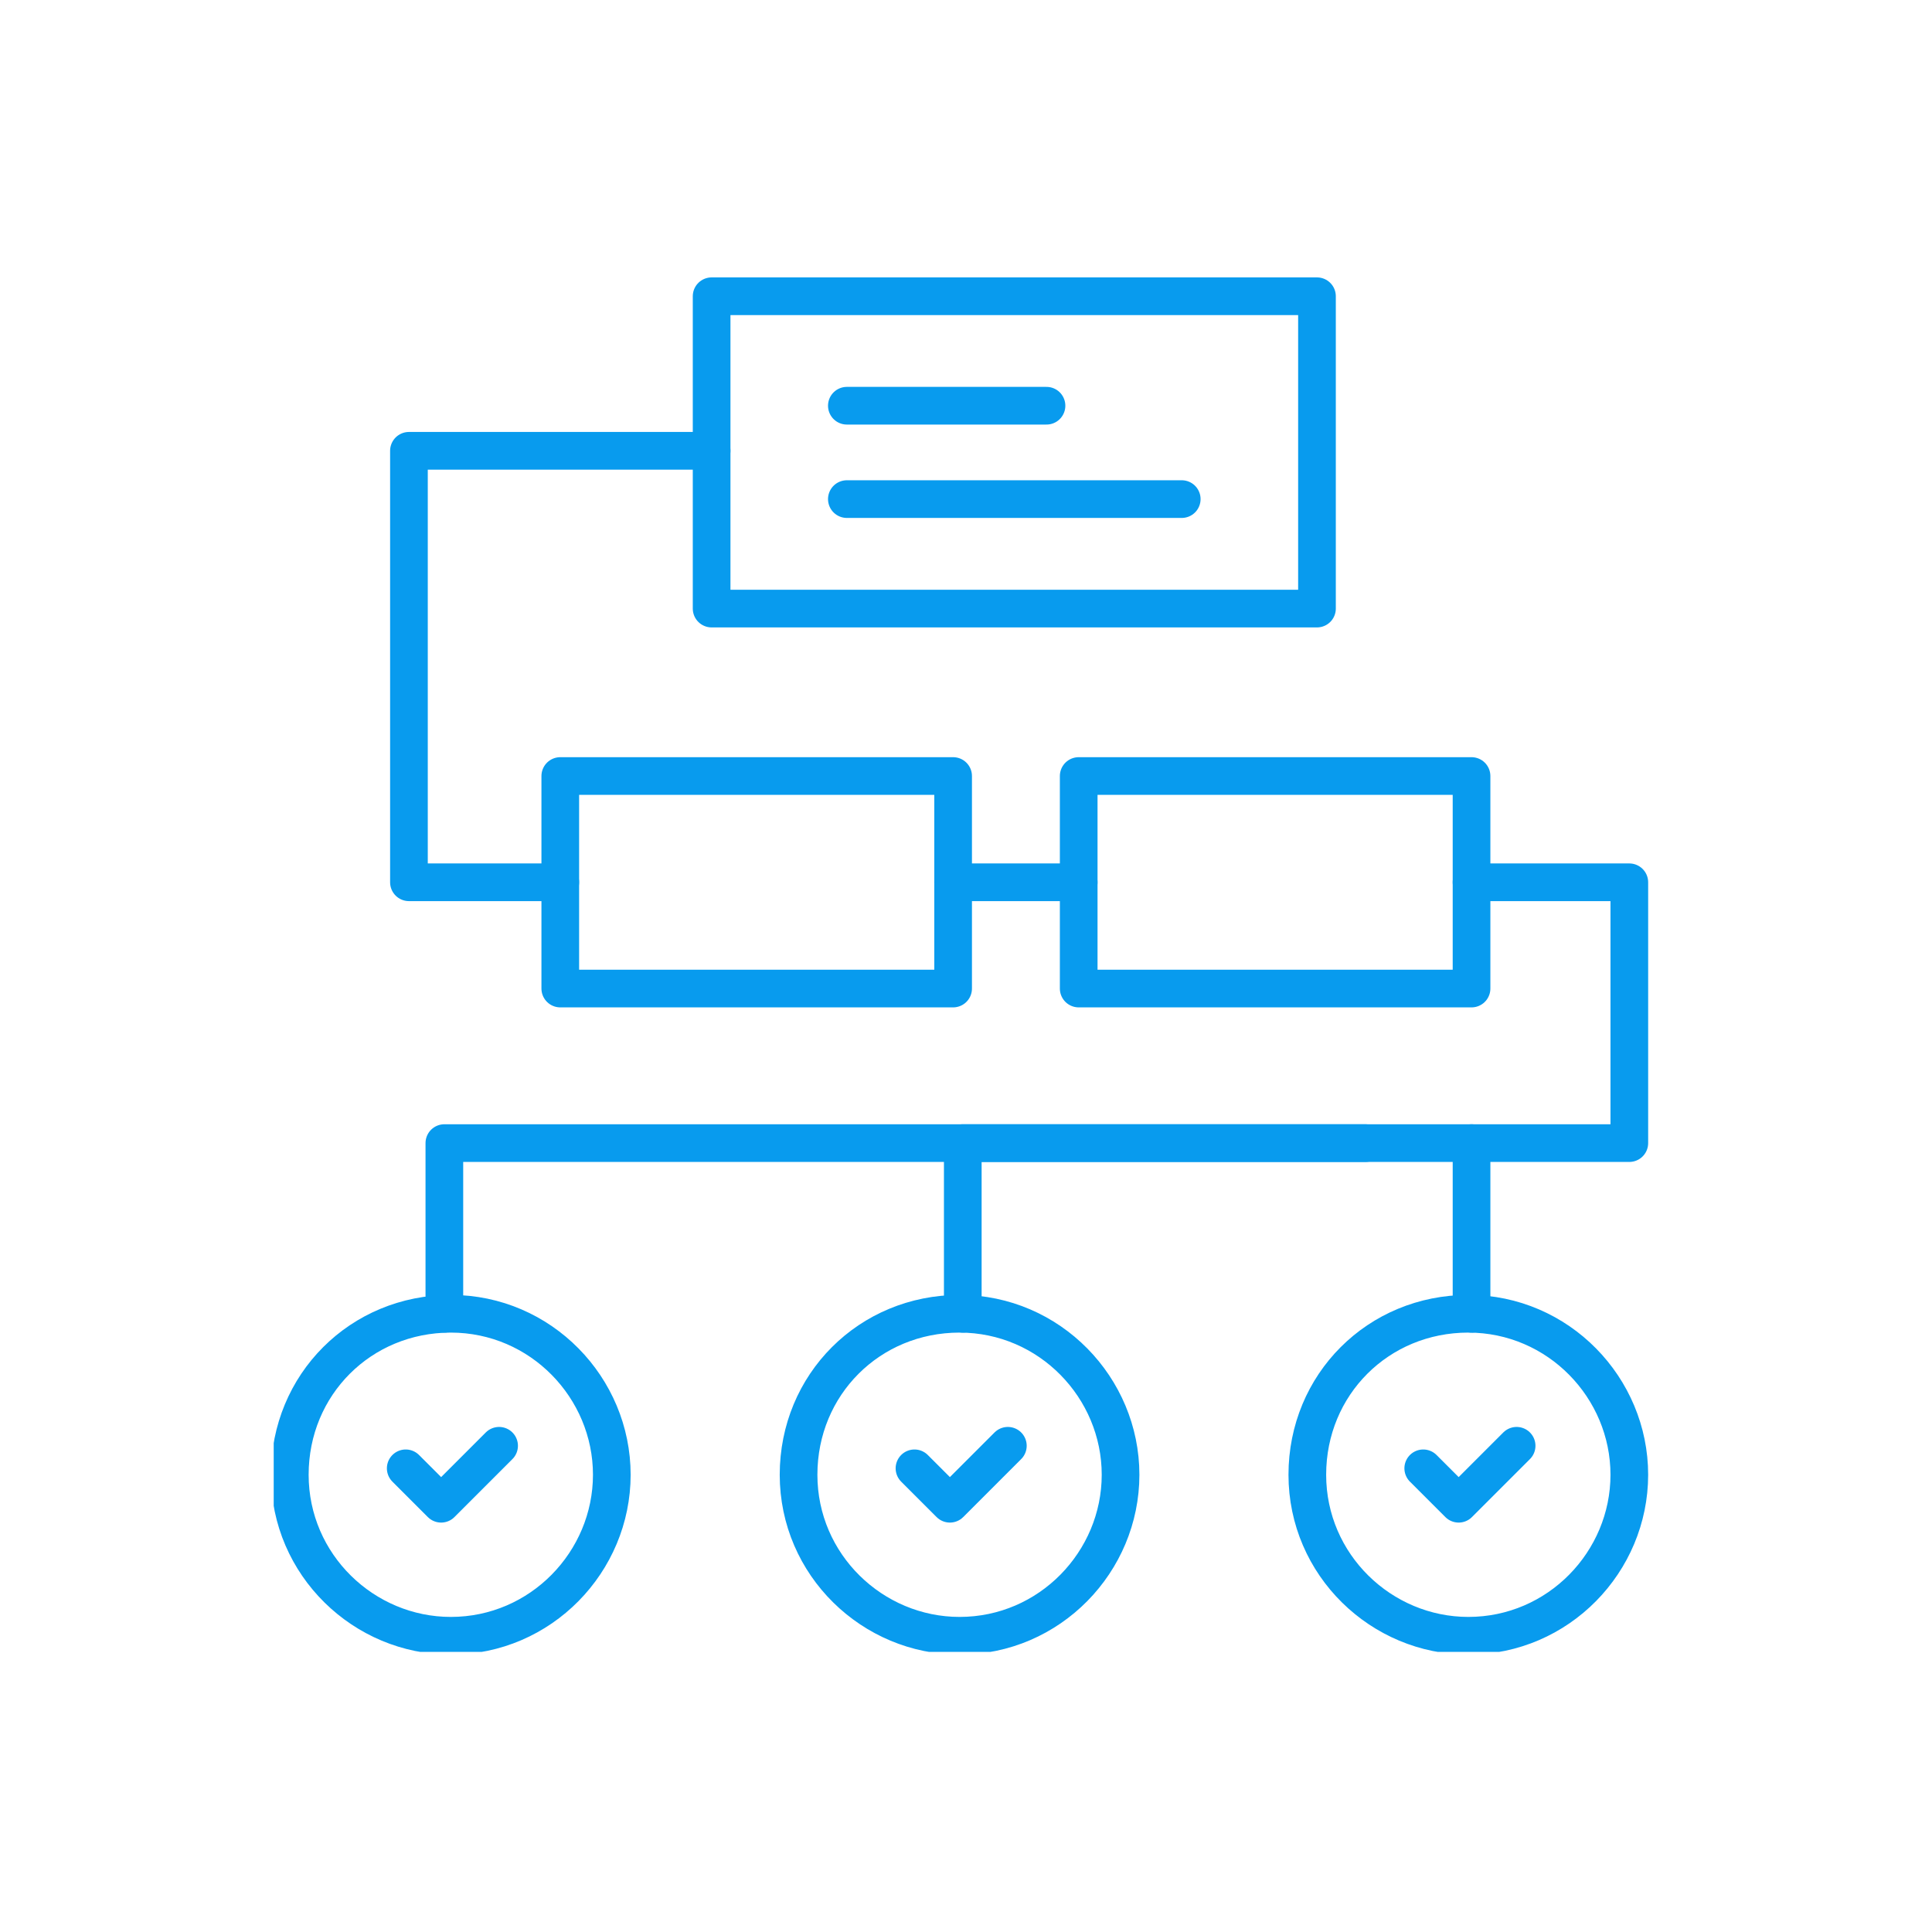 <svg xmlns="http://www.w3.org/2000/svg" xmlns:xlink="http://www.w3.org/1999/xlink" id="Layer_1" x="0px" y="0px" viewBox="0 0 60 60" style="enable-background:new 0 0 60 60;" xml:space="preserve"><style type="text/css">			.st0{clip-path:url(#SVGID_00000083064114436544219170000007045541471470917807_);fill:none;stroke:#089BEE;stroke-width:1.17;stroke-linecap:round;stroke-linejoin:round;stroke-miterlimit:10;}			.st1{clip-path:url(#SVGID_00000007408805740683709820000011668025042837348748_);fill:none;stroke:#089BEE;stroke-width:1.17;stroke-linecap:round;stroke-linejoin:round;stroke-miterlimit:10;}			.st2{clip-path:url(#SVGID_00000101783118341547163190000011046849672112441993_);fill:none;stroke:#089BEE;stroke-width:1.17;stroke-linecap:round;stroke-linejoin:round;stroke-miterlimit:10;}			.st3{clip-path:url(#SVGID_00000012456762583021981430000010605229801040122298_);fill:none;stroke:#089BEE;stroke-width:1.17;stroke-linecap:round;stroke-linejoin:round;stroke-miterlimit:10;}			.st4{clip-path:url(#SVGID_00000044149641669111731180000001903007586276797599_);fill:none;stroke:#089BEE;stroke-width:1.17;stroke-linecap:round;stroke-linejoin:round;stroke-miterlimit:10;}			.st5{clip-path:url(#SVGID_00000121963058064020130810000013278463689305009550_);fill:none;stroke:#089BEE;stroke-width:1.17;stroke-linecap:round;stroke-linejoin:round;stroke-miterlimit:10;}			.st6{clip-path:url(#SVGID_00000111909993155766046490000010799819448416022402_);fill:none;stroke:#089BEE;stroke-width:1.17;stroke-linecap:round;stroke-linejoin:round;stroke-miterlimit:10;}			.st7{clip-path:url(#SVGID_00000121270076478845370570000009952997200899860879_);fill:none;stroke:#089BEE;stroke-width:1.17;stroke-linecap:round;stroke-linejoin:round;stroke-miterlimit:10;}			.st8{clip-path:url(#SVGID_00000023990018676462323320000008968960119204267938_);fill:none;stroke:#089BEE;stroke-width:1.17;stroke-linecap:round;stroke-linejoin:round;stroke-miterlimit:10;}			.st9{clip-path:url(#SVGID_00000115488961517446248210000004775385215286678460_);fill:none;stroke:#089BEE;stroke-width:1.17;stroke-linecap:round;stroke-linejoin:round;stroke-miterlimit:10;}			.st10{clip-path:url(#SVGID_00000135685181050620671960000011481055383653976244_);fill:none;stroke:#089BEE;stroke-width:1.17;stroke-linecap:round;stroke-linejoin:round;stroke-miterlimit:10;}			.st11{clip-path:url(#SVGID_00000067231719577247772860000004919207499298416005_);fill:none;stroke:#089BEE;stroke-width:1.17;stroke-linecap:round;stroke-linejoin:round;stroke-miterlimit:10;}			.st12{clip-path:url(#SVGID_00000097497127856804127750000007147171520653489027_);fill:none;stroke:#089BEE;stroke-width:1.17;stroke-linecap:round;stroke-linejoin:round;stroke-miterlimit:10;}			.st13{clip-path:url(#SVGID_00000078007477327837486760000014307253516170951826_);fill:none;stroke:#089BEE;stroke-width:1.17;stroke-linecap:round;stroke-linejoin:round;stroke-miterlimit:10;}			.st14{clip-path:url(#SVGID_00000172412614896525323190000005031605379418107319_);fill:none;stroke:#089BEE;stroke-width:1.17;stroke-linecap:round;stroke-linejoin:round;stroke-miterlimit:10;}			.st15{clip-path:url(#SVGID_00000057833713479616206440000002090733244784823207_);fill:none;stroke:#089BEE;stroke-width:1.17;stroke-linecap:round;stroke-linejoin:round;stroke-miterlimit:10;}</style><g>	<g>		<g>			<defs>				<rect id="SVGID_1_" x="8.5" y="8.6" width="42.7" height="42.7"></rect>			</defs>			<clipPath id="SVGID_00000154407476966021472330000011638556507538495105_">				<use xlink:href="#SVGID_1_" style="overflow:visible;"></use>			</clipPath>							<rect x="22.1" y="9.2" style="clip-path:url(#SVGID_00000154407476966021472330000011638556507538495105_);fill:none;stroke:#089BEE;stroke-width:1.17;stroke-linecap:round;stroke-linejoin:round;stroke-miterlimit:10;" width="18.8" height="9.7"></rect>		</g>		<g>			<defs>				<rect id="SVGID_00000142875203801595946490000005170378792650932141_" x="8.5" y="8.6" width="42.7" height="42.7"></rect>			</defs>			<clipPath id="SVGID_00000162341114867966590770000004231702991278958768_">				<use xlink:href="#SVGID_00000142875203801595946490000005170378792650932141_" style="overflow:visible;"></use>			</clipPath>							<line style="clip-path:url(#SVGID_00000162341114867966590770000004231702991278958768_);fill:none;stroke:#089BEE;stroke-width:1.17;stroke-linecap:round;stroke-linejoin:round;stroke-miterlimit:10;" x1="26.3" y1="12.6" x2="32.5" y2="12.6"></line>		</g>		<g>			<defs>				<rect id="SVGID_00000114781577451809960120000013409247219889377465_" x="8.5" y="8.6" width="42.7" height="42.7"></rect>			</defs>			<clipPath id="SVGID_00000092438324887059291080000003896845315441157050_">				<use xlink:href="#SVGID_00000114781577451809960120000013409247219889377465_" style="overflow:visible;"></use>			</clipPath>							<line style="clip-path:url(#SVGID_00000092438324887059291080000003896845315441157050_);fill:none;stroke:#089BEE;stroke-width:1.17;stroke-linecap:round;stroke-linejoin:round;stroke-miterlimit:10;" x1="26.3" y1="15.5" x2="36.7" y2="15.5"></line>		</g>		<g>			<defs>				<rect id="SVGID_00000059276628998484535140000008763624232147375019_" x="8.5" y="8.6" width="42.7" height="42.7"></rect>			</defs>			<clipPath id="SVGID_00000120518128031579240090000014279350936971508639_">				<use xlink:href="#SVGID_00000059276628998484535140000008763624232147375019_" style="overflow:visible;"></use>			</clipPath>							<path style="clip-path:url(#SVGID_00000120518128031579240090000014279350936971508639_);fill:none;stroke:#089BEE;stroke-width:1.17;stroke-linecap:round;stroke-linejoin:round;stroke-miterlimit:10;" d="    M19,45.8c0,2.7-2.2,5-5,5c-2.7,0-5-2.2-5-5s2.2-5,5-5S19,43.1,19,45.8z"></path>		</g>		<g>			<defs>				<rect id="SVGID_00000010298707551639858230000007509292903998241714_" x="8.5" y="8.6" width="42.7" height="42.7"></rect>			</defs>			<clipPath id="SVGID_00000181771218551086566020000018052652858885832337_">				<use xlink:href="#SVGID_00000010298707551639858230000007509292903998241714_" style="overflow:visible;"></use>			</clipPath>							<polyline style="clip-path:url(#SVGID_00000181771218551086566020000018052652858885832337_);fill:none;stroke:#089BEE;stroke-width:1.17;stroke-linecap:round;stroke-linejoin:round;stroke-miterlimit:10;" points="    15.5,44.9 13.7,46.7 12.6,45.6    "></polyline>		</g>		<g>			<defs>				<rect id="SVGID_00000096024714210735966590000015279986472870206084_" x="8.5" y="8.6" width="42.7" height="42.7"></rect>			</defs>			<clipPath id="SVGID_00000140699965974000302520000006833103483195756177_">				<use xlink:href="#SVGID_00000096024714210735966590000015279986472870206084_" style="overflow:visible;"></use>			</clipPath>							<polyline style="clip-path:url(#SVGID_00000140699965974000302520000006833103483195756177_);fill:none;stroke:#089BEE;stroke-width:1.17;stroke-linecap:round;stroke-linejoin:round;stroke-miterlimit:10;" points="    31.3,44.9 29.5,46.7 28.4,45.6    "></polyline>		</g>		<g>			<defs>				<rect id="SVGID_00000089558268803078415610000007642944483920423574_" x="8.5" y="8.6" width="42.7" height="42.7"></rect>			</defs>			<clipPath id="SVGID_00000047757894851781054920000010671905018534339472_">				<use xlink:href="#SVGID_00000089558268803078415610000007642944483920423574_" style="overflow:visible;"></use>			</clipPath>							<polyline style="clip-path:url(#SVGID_00000047757894851781054920000010671905018534339472_);fill:none;stroke:#089BEE;stroke-width:1.17;stroke-linecap:round;stroke-linejoin:round;stroke-miterlimit:10;" points="    47.1,44.9 45.3,46.7 44.2,45.6    "></polyline>		</g>		<g>			<defs>				<rect id="SVGID_00000168084885065107748990000016060240639391815331_" x="8.5" y="8.6" width="42.7" height="42.7"></rect>			</defs>			<clipPath id="SVGID_00000110430508132996841670000006319202379225268402_">				<use xlink:href="#SVGID_00000168084885065107748990000016060240639391815331_" style="overflow:visible;"></use>			</clipPath>							<path style="clip-path:url(#SVGID_00000110430508132996841670000006319202379225268402_);fill:none;stroke:#089BEE;stroke-width:1.17;stroke-linecap:round;stroke-linejoin:round;stroke-miterlimit:10;" d="    M34.8,45.8c0,2.7-2.2,5-5,5c-2.7,0-5-2.2-5-5s2.2-5,5-5S34.8,43.1,34.8,45.8z"></path>		</g>		<g>			<defs>				<rect id="SVGID_00000039122289129216776610000010233365601322182833_" x="8.5" y="8.6" width="42.7" height="42.7"></rect>			</defs>			<clipPath id="SVGID_00000119091038409969555230000004352854523107103138_">				<use xlink:href="#SVGID_00000039122289129216776610000010233365601322182833_" style="overflow:visible;"></use>			</clipPath>							<path style="clip-path:url(#SVGID_00000119091038409969555230000004352854523107103138_);fill:none;stroke:#089BEE;stroke-width:1.17;stroke-linecap:round;stroke-linejoin:round;stroke-miterlimit:10;" d="    M50.6,45.8c0,2.7-2.2,5-5,5c-2.7,0-5-2.2-5-5s2.2-5,5-5C48.4,40.8,50.6,43.1,50.6,45.8z"></path>		</g>		<g>			<defs>				<rect id="SVGID_00000019676784240596259430000011334907991900999094_" x="8.5" y="8.6" width="42.7" height="42.7"></rect>			</defs>			<clipPath id="SVGID_00000163039232538031743830000017287594470053164169_">				<use xlink:href="#SVGID_00000019676784240596259430000011334907991900999094_" style="overflow:visible;"></use>			</clipPath>							<rect x="17.4" y="24.1" style="clip-path:url(#SVGID_00000163039232538031743830000017287594470053164169_);fill:none;stroke:#089BEE;stroke-width:1.17;stroke-linecap:round;stroke-linejoin:round;stroke-miterlimit:10;" width="12.2" height="6.6"></rect>		</g>		<g>			<defs>				<rect id="SVGID_00000060727794823833783370000007035020747308198320_" x="8.5" y="8.6" width="42.7" height="42.7"></rect>			</defs>			<clipPath id="SVGID_00000072242098576155683550000016891936199415318184_">				<use xlink:href="#SVGID_00000060727794823833783370000007035020747308198320_" style="overflow:visible;"></use>			</clipPath>							<line style="clip-path:url(#SVGID_00000072242098576155683550000016891936199415318184_);fill:none;stroke:#089BEE;stroke-width:1.17;stroke-linecap:round;stroke-linejoin:round;stroke-miterlimit:10;" x1="29.6" y1="27.4" x2="33.5" y2="27.4"></line>		</g>		<g>			<defs>				<rect id="SVGID_00000086666519442099059540000006392746342050078900_" x="8.5" y="8.6" width="42.7" height="42.7"></rect>			</defs>			<clipPath id="SVGID_00000092424625014507464460000008143735519156356756_">				<use xlink:href="#SVGID_00000086666519442099059540000006392746342050078900_" style="overflow:visible;"></use>			</clipPath>							<polyline style="clip-path:url(#SVGID_00000092424625014507464460000008143735519156356756_);fill:none;stroke:#089BEE;stroke-width:1.17;stroke-linecap:round;stroke-linejoin:round;stroke-miterlimit:10;" points="    45.7,35.5 13.8,35.5 13.8,40.8    "></polyline>		</g>		<g>			<defs>				<rect id="SVGID_00000057136321886270261970000006303155089507630739_" x="8.5" y="8.6" width="42.7" height="42.7"></rect>			</defs>			<clipPath id="SVGID_00000088821877409456572040000014895753712145053585_">				<use xlink:href="#SVGID_00000057136321886270261970000006303155089507630739_" style="overflow:visible;"></use>			</clipPath>							<polyline style="clip-path:url(#SVGID_00000088821877409456572040000014895753712145053585_);fill:none;stroke:#089BEE;stroke-width:1.17;stroke-linecap:round;stroke-linejoin:round;stroke-miterlimit:10;" points="    42.4,35.5 29.9,35.5 29.9,40.8    "></polyline>		</g>		<g>			<defs>				<rect id="SVGID_00000166662205529015403390000008955958676872186522_" x="8.5" y="8.6" width="42.7" height="42.7"></rect>			</defs>			<clipPath id="SVGID_00000047036580629685827510000006739374918722771857_">				<use xlink:href="#SVGID_00000166662205529015403390000008955958676872186522_" style="overflow:visible;"></use>			</clipPath>							<polyline style="clip-path:url(#SVGID_00000047036580629685827510000006739374918722771857_);fill:none;stroke:#089BEE;stroke-width:1.17;stroke-linecap:round;stroke-linejoin:round;stroke-miterlimit:10;" points="    45.7,27.4 50.6,27.4 50.6,35.5 45.7,35.5 45.7,40.8    "></polyline>		</g>		<g>			<defs>				<rect id="SVGID_00000058565132345569074620000007639990061340652684_" x="8.5" y="8.6" width="42.7" height="42.7"></rect>			</defs>			<clipPath id="SVGID_00000089569654205167617360000003584823355527364016_">				<use xlink:href="#SVGID_00000058565132345569074620000007639990061340652684_" style="overflow:visible;"></use>			</clipPath>							<rect x="33.5" y="24.1" style="clip-path:url(#SVGID_00000089569654205167617360000003584823355527364016_);fill:none;stroke:#089BEE;stroke-width:1.17;stroke-linecap:round;stroke-linejoin:round;stroke-miterlimit:10;" width="12.2" height="6.6"></rect>		</g>		<g>			<defs>				<rect id="SVGID_00000016753966918979327240000003882688969529326465_" x="8.5" y="8.6" width="42.7" height="42.7"></rect>			</defs>			<clipPath id="SVGID_00000036949374511411592370000006967777849629131953_">				<use xlink:href="#SVGID_00000016753966918979327240000003882688969529326465_" style="overflow:visible;"></use>			</clipPath>							<polyline style="clip-path:url(#SVGID_00000036949374511411592370000006967777849629131953_);fill:none;stroke:#089BEE;stroke-width:1.17;stroke-linecap:round;stroke-linejoin:round;stroke-miterlimit:10;" points="    22.1,14 12.7,14 12.7,27.4 17.4,27.4    "></polyline>		</g>	</g></g></svg>